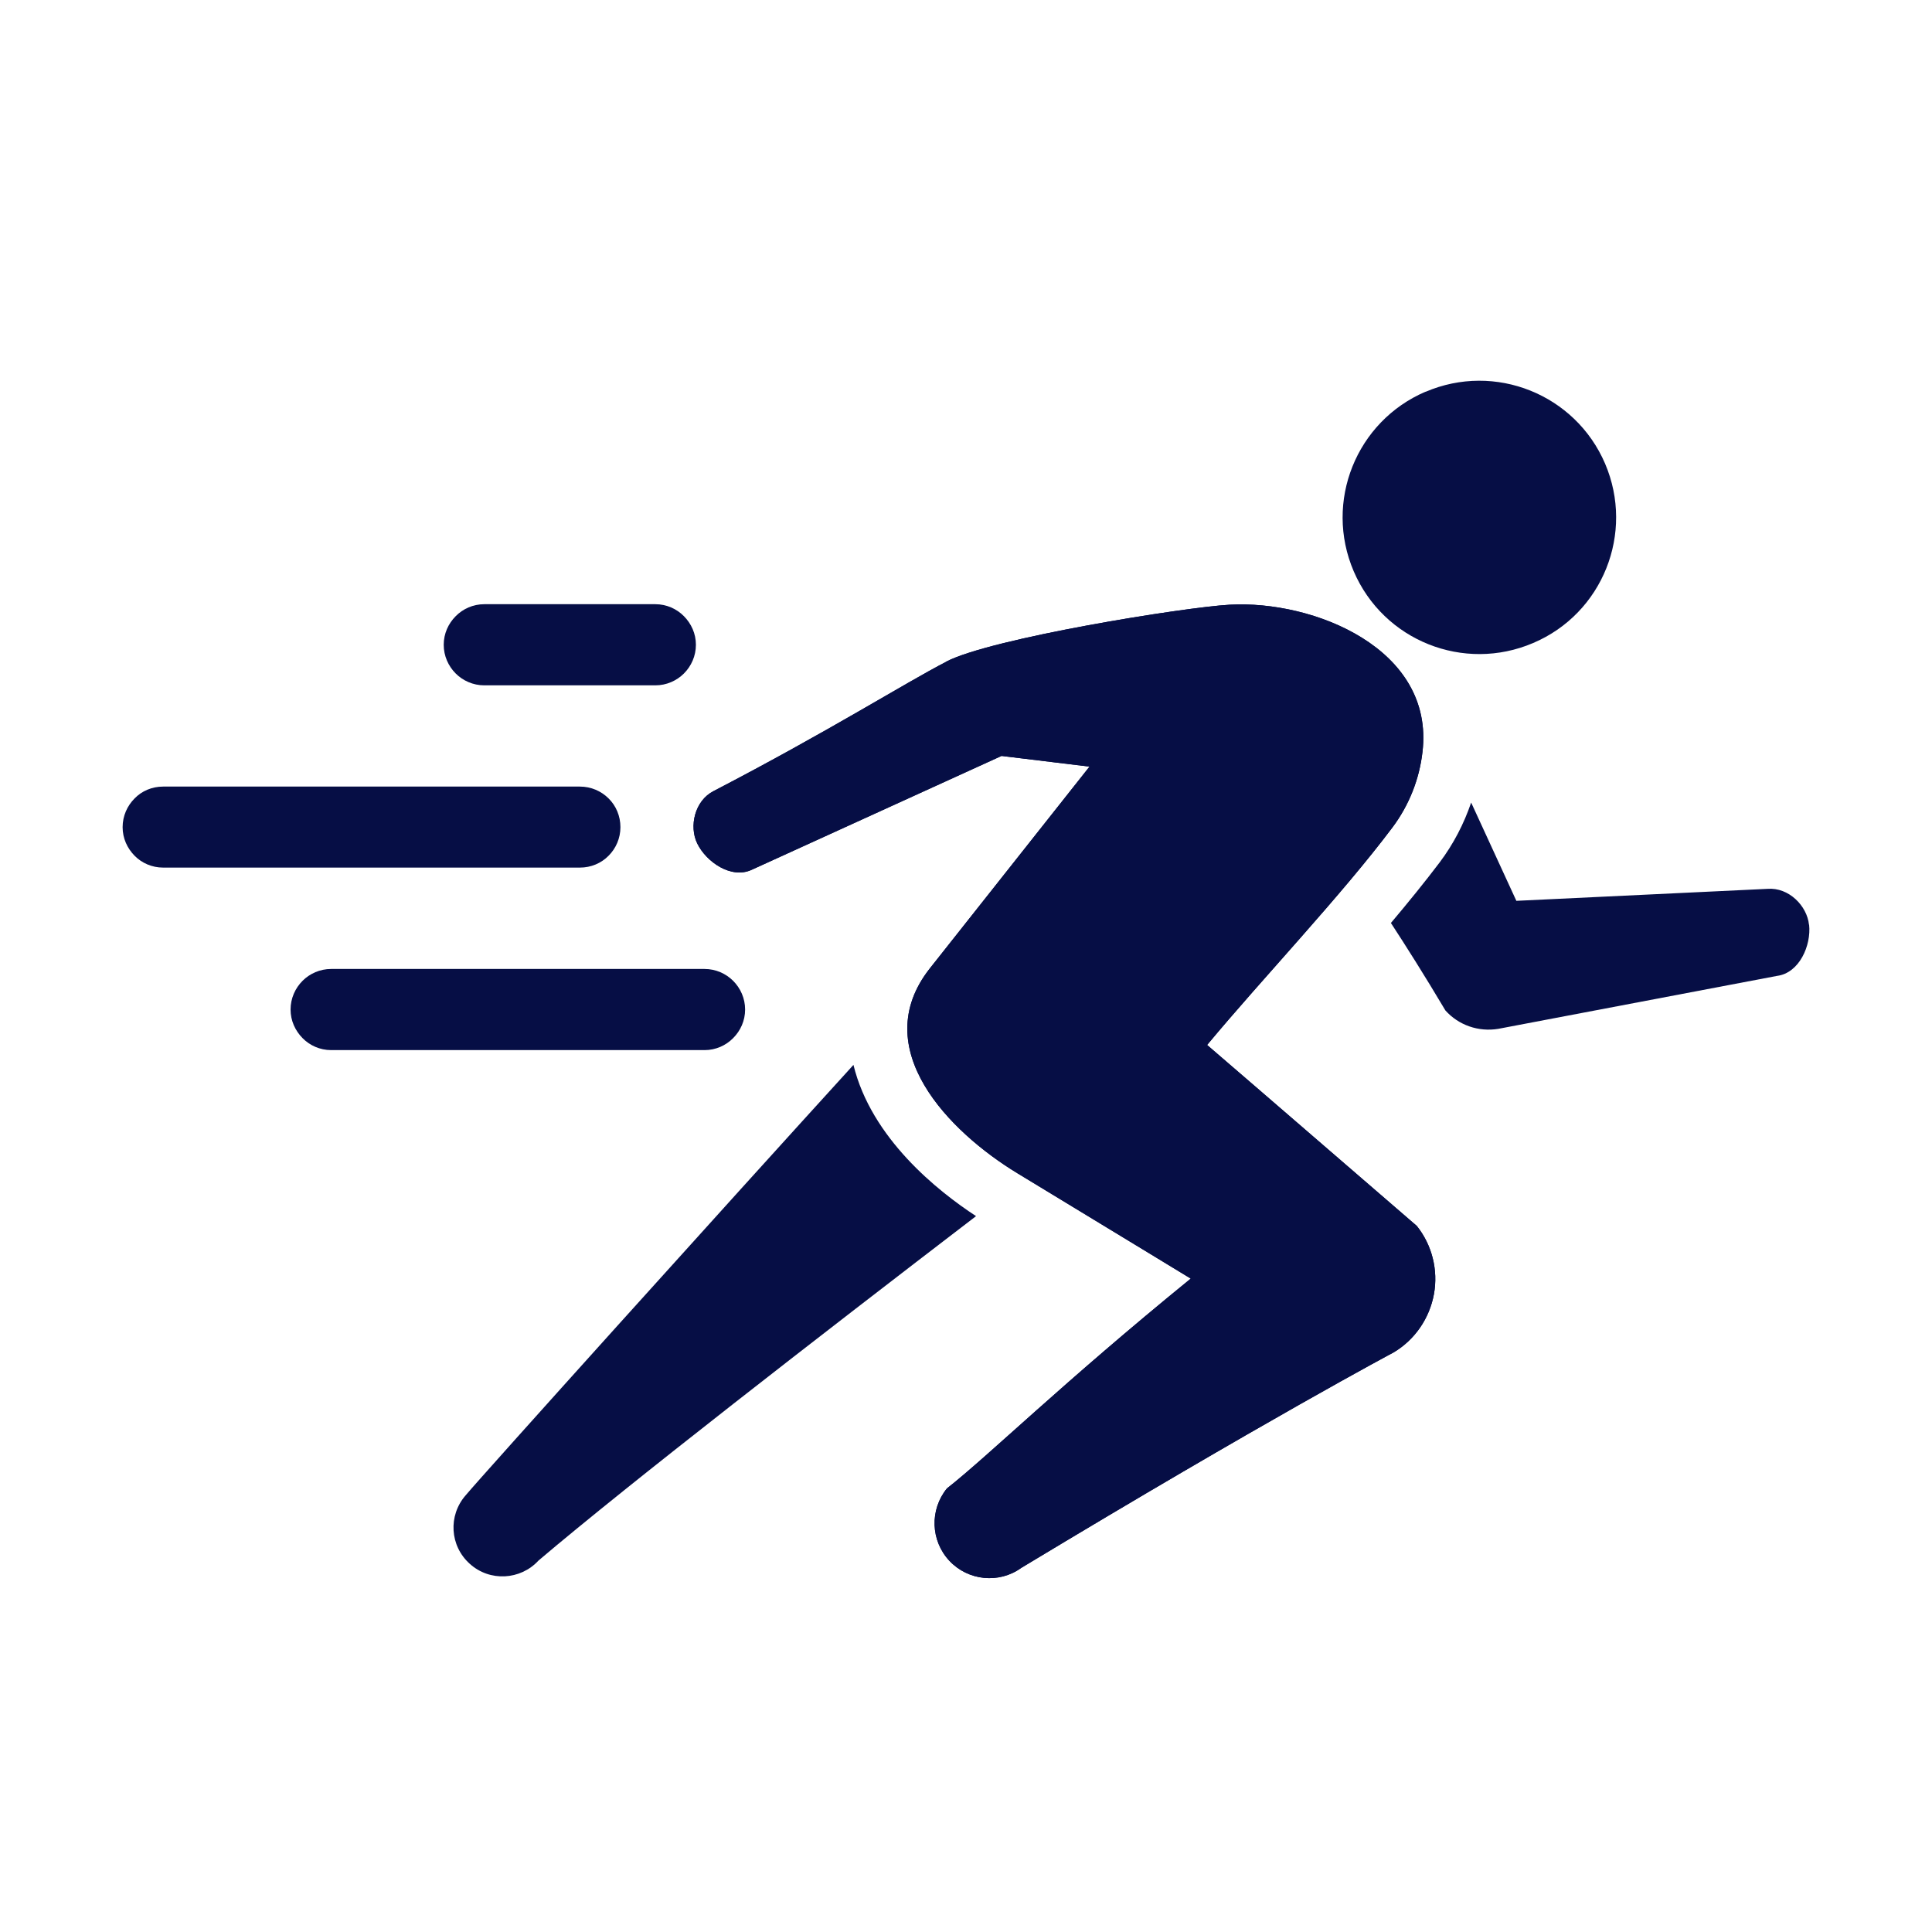 <?xml version="1.0" encoding="UTF-8"?>
<svg id="Layer_1" data-name="Layer 1" xmlns="http://www.w3.org/2000/svg" viewBox="0 0 150 150">
  <defs>
    <style>
      .cls-1 {
        fill-rule: evenodd;
      }

      .cls-1, .cls-2 {
        fill: #060e45;
      }
    </style>
  </defs>
  <path class="cls-1" d="M73.48,51.37c-3.24,1.67-9.02,5.34-18.08,10.05-1.47.75-1.91,2.74-1.27,4.06.7,1.44,2.64,2.79,4.23,2.05,1.74-.79,8.22-3.75,19.4-8.84l6.83.83-12.4,15.67c-4.9,6.22,1.53,12.7,6.8,15.9,8.98,5.45,13.46,8.18,13.46,8.18-10.01,8.15-15.66,13.72-18.93,16.29-1.35,1.66-1.27,4.06.19,5.62,1.45,1.55,3.85,1.8,5.58.55,19.09-11.52,28.93-16.74,28.93-16.74,1.63-.98,2.76-2.62,3.11-4.51.34-1.87-.14-3.81-1.33-5.3-10.85-9.38-16.28-14.05-16.28-14.05,4.36-5.24,10.38-11.55,14.39-16.89,1.29-1.72,2.09-3.75,2.33-5.85.96-8.04-8.48-11.81-14.98-11.44-3.53.2-18.5,2.6-22,4.42h0Z"/>
  <g>
    <path class="cls-2" d="M66.26,82.68c-10.06,11.05-28.74,31.78-30.11,33.42-1.37,1.57-1.23,3.93.33,5.32,1.54,1.39,3.92,1.27,5.33-.26,6.99-5.94,22.01-17.58,33.97-26.74-2.95-1.93-8.13-6.03-9.52-11.75Z"/>
    <path class="cls-2" d="M140.45,71.8c-.15-1.47-1.57-2.92-3.22-2.79l-19.5.93-3.51-7.63c-.56,1.65-1.38,3.23-2.44,4.64-1.15,1.52-2.44,3.11-3.79,4.71,1.17,1.79,2.6,4.05,4.23,6.79,1.03,1.15,2.57,1.68,4.1,1.43l21.64-4.11c1.75-.22,2.67-2.38,2.5-3.97Z"/>
  </g>
  <path class="cls-1" d="M73.48,51.37c-3.24,1.67-9.02,5.34-18.08,10.05-1.47.75-1.91,2.74-1.27,4.06.7,1.44,2.64,2.79,4.23,2.05,1.74-.79,8.22-3.75,19.4-8.84l6.83.83-12.4,15.67c-4.9,6.22,1.53,12.7,6.8,15.9,8.98,5.45,13.46,8.18,13.46,8.18-10.01,8.15-15.66,13.72-18.93,16.29-1.35,1.66-1.27,4.06.19,5.62,1.45,1.55,3.85,1.8,5.58.55,19.09-11.52,28.93-16.74,28.93-16.74,1.63-.98,2.76-2.62,3.11-4.51.34-1.87-.14-3.81-1.33-5.3-10.85-9.38-16.28-14.05-16.28-14.05,4.36-5.24,10.38-11.55,14.39-16.89,1.29-1.72,2.09-3.75,2.33-5.85.96-8.04-8.48-11.81-14.98-11.44-3.53.2-18.5,2.6-22,4.42h0Z"/>
  <path class="cls-1" d="M110.68,30.42c5.39-2.31,11.63.19,13.94,5.58,2.3,5.39-.19,11.63-5.58,13.92-5.39,2.31-11.63-.18-13.94-5.57-2.31-5.39.19-11.63,5.58-13.94h0Z"/>
  <path class="cls-1" d="M50.88,46.91h-13.28c-.87,0-1.66.36-2.22.93-.57.57-.93,1.35-.93,2.22s.36,1.66.93,2.23c.56.56,1.35.92,2.22.92h13.28c.87,0,1.66-.36,2.22-.92.57-.57.93-1.36.93-2.23s-.36-1.64-.93-2.22c-.56-.57-1.35-.93-2.22-.93h0ZM54.7,75.23h-28.99c-.87,0-1.66.36-2.22.92-.57.57-.93,1.36-.93,2.23s.36,1.64.93,2.22c.56.57,1.35.93,2.22.93h28.99c.87,0,1.66-.36,2.22-.93.57-.57.93-1.35.93-2.22s-.36-1.66-.93-2.23c-.56-.56-1.35-.92-2.22-.92h0ZM45.03,61.07H12.67c-.87,0-1.66.34-2.22.92-.57.57-.93,1.36-.93,2.23s.36,1.64.93,2.22c.56.57,1.35.92,2.22.92h32.35c.87,0,1.66-.34,2.23-.92.57-.57.92-1.36.92-2.22s-.34-1.66-.92-2.23c-.57-.57-1.36-.92-2.23-.92h0Z"/>
</svg>